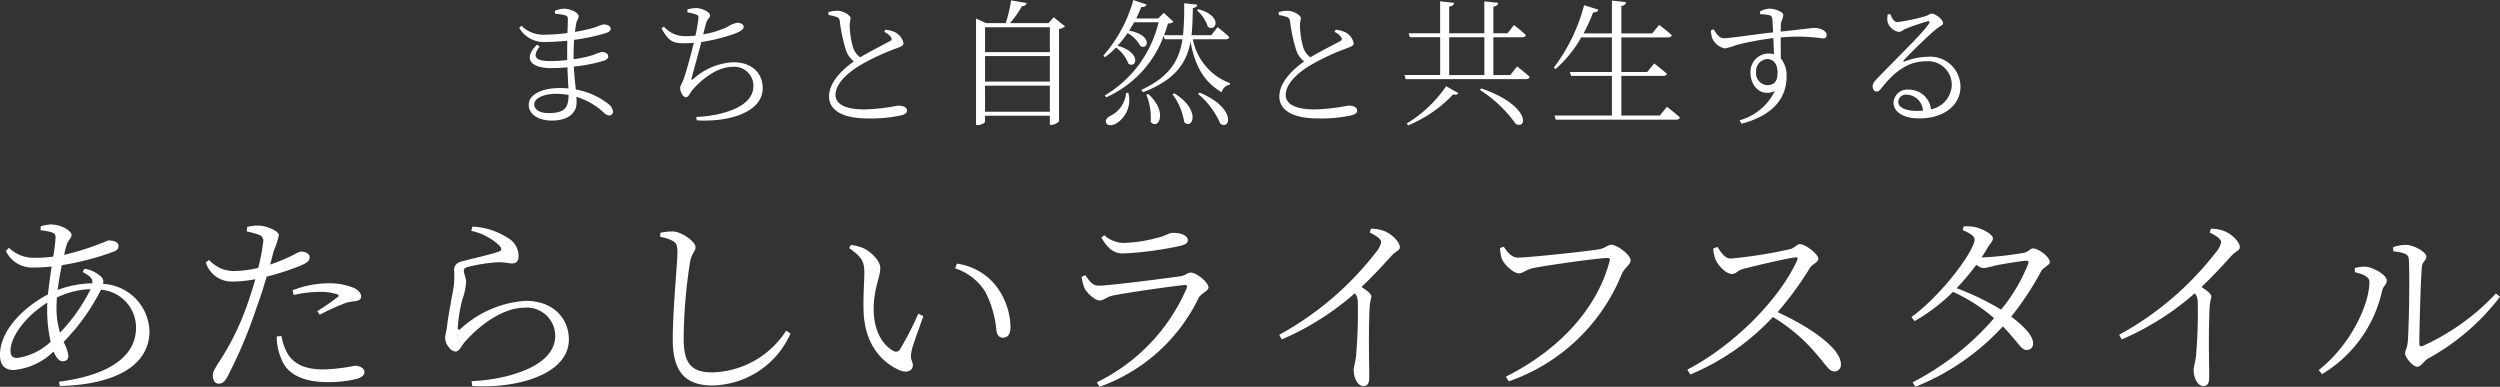 <svg xmlns="http://www.w3.org/2000/svg" width="256.56" height="39.694" viewBox="0 0 256.56 39.694">
  <rect x="0" y="0" width="256.56" height="39.694" fill="#333333" stroke="none"/>
  <g id="グループ_40" data-name="グループ 40" transform="translate(5.957 -10.226)">
    <g id="グループ_38" data-name="グループ 38">
      <path id="パス_3040" data-name="パス 3040" d="M-71.176-.168c-.938,0-1.442-.406-1.442-.9,0-.574.882-1.078,2.254-1.078a7.565,7.565,0,0,1,1.274.112C-69.1-.7-69.482-.168-71.176-.168Zm2.6-5.838c0-.658.028-1.218.056-1.68a20.409,20.409,0,0,0,3.29-.7c.266-.1.462-.21.462-.448,0-.294-.392-.434-.728-.434a3.983,3.983,0,0,0-.812.28,16.64,16.64,0,0,1-2.128.49c.042-.336.084-.616.126-.854.07-.364.252-.476.252-.77,0-.364-.868-.756-1.47-.756a2.3,2.3,0,0,0-.98.224l.042.294a5.473,5.473,0,0,1,1.022.154c.224.084.28.154.28.434,0,.126-.014.672-.042,1.386a17.6,17.6,0,0,1-2.24.168,3.179,3.179,0,0,1-2.478-.91l-.238.2a2.924,2.924,0,0,0,2.842,1.456c.672,0,1.4-.056,2.1-.126-.014.476-.014.966-.014,1.428v.56a14.365,14.365,0,0,1-1.722.1c-1.4,0-1.988-.336-1.092-1.5l-.294-.168c-1.5,1.484-.532,2.394,1.428,2.394.56,0,1.134-.028,1.708-.084.028.854.07,1.61.1,2.17q-.42-.042-.882-.042c-1.75,0-3.192.616-3.192,1.722C-73.178-.028-72.17.6-70.8.6c1.554,0,2.534-.686,2.534-1.876,0-.182-.014-.364-.028-.56A7.046,7.046,0,0,1-65.576-.308c.252.238.406.378.658.378a.361.361,0,0,0,.378-.406,1.05,1.05,0,0,0-.476-.77A7.466,7.466,0,0,0-68.348-2.59c-.07-.658-.154-1.442-.2-2.352a15.99,15.99,0,0,0,3.122-.616c.252-.1.406-.238.406-.448,0-.294-.364-.434-.658-.434a5.6,5.6,0,0,0-.882.308,11.468,11.468,0,0,1-2.016.434Zm11.69-4.494a4.4,4.4,0,0,1,.84.2c.224.07.308.14.28.42A15.218,15.218,0,0,1-56.07-8.12a7.68,7.68,0,0,1-.952.056,2.84,2.84,0,0,1-2.282-.98l-.252.182c.8,1.414,1.218,1.526,2.394,1.526q.462,0,.924-.042c-.266,1.106-.8,3.094-1.092,3.85-.21.5-.308.56-.308.784,0,.434.308.952.588.952s.476-.532.686-.77c1.008-1.148,2.562-2.352,4.116-2.352A1.954,1.954,0,0,1-50.12-2.968c0,.994-.644,2.114-3.122,2.786a11.867,11.867,0,0,1-2.744.406l.042.35c3.192.21,6.776-.784,6.776-3.3,0-1.414-.966-2.66-3.024-2.66A6.574,6.574,0,0,0-56.21-3.738c-.308.252-.308.182-.224-.14.21-.784.686-2.492.966-3.584A18.637,18.637,0,0,0-52-8.33c.5-.2.882-.434.882-.672,0-.336-.406-.434-.7-.434a3.121,3.121,0,0,0-1.022.448,9.682,9.682,0,0,1-2.436.742c.126-.49.21-.854.308-1.162.112-.434.392-.518.392-.8,0-.322-.812-.742-1.442-.742a4.114,4.114,0,0,0-.882.14Zm20.188,2a1.521,1.521,0,0,1,.714.588c.1.182.042.28-.182.392-.518.28-1.96,1.008-3,1.624a1.991,1.991,0,0,1-.77-1.148,8.879,8.879,0,0,1-.308-2.128,7.126,7.126,0,0,1,.1-.728c-.014-.322-.756-.77-1.386-.77a3.264,3.264,0,0,0-.9.14l.014.294a5.546,5.546,0,0,1,.77.182.5.5,0,0,1,.392.462,16.174,16.174,0,0,0,.616,2.926,2.428,2.428,0,0,0,.826,1.19c-.924.658-2.548,2.016-2.548,3.6,0,1.456,1.47,2.254,3.92,2.254A14.676,14.676,0,0,0-34.86.042c.28-.084.5-.252.5-.434,0-.42-.434-.546-.924-.546a19.838,19.838,0,0,1-3.444.392c-2.184,0-2.968-.658-2.968-1.484,0-1.3,1.54-2.478,2.66-3.122a23.073,23.073,0,0,1,3.416-1.6c.56-.2.9-.308.9-.588a1.656,1.656,0,0,0-.854-1.12,3.109,3.109,0,0,0-.994-.266Zm10.346,8.19V-2.982h6.65V-.308ZM-19.7-6.02V-3.4h-6.65V-6.02Zm0-2.954v2.548h-6.65V-8.974ZM-19.306-10l-.532.6h-3.948a10.992,10.992,0,0,0,1.218-1.736c.294-.014.448-.14.49-.322l-1.6-.28a14.8,14.8,0,0,1-.546,2.338h-2.03l-1.022-.476V1.064h.168c.406,0,.756-.238.756-.364V.1h6.65v.938h.14a1.118,1.118,0,0,0,.8-.364V-8.792a1.2,1.2,0,0,0,.616-.28Zm14.7-.714a3.83,3.83,0,0,1,1.12,1.68c.84.6,1.582-1.092-.966-1.792Zm-7.266,8.47A2.9,2.9,0,0,1-13.566.154c-.28.168-.476.42-.35.7.14.308.658.266,1.05.028A2.823,2.823,0,0,0-11.648-2.24Zm2.072.182a6.215,6.215,0,0,1,.448,2.8c.784.9,1.82-1.008-.252-2.87ZM-7.112-2.1A6.5,6.5,0,0,1-5.908.77C-5.026,1.568-4.172-.5-6.93-2.2Zm2.618-.042A8.268,8.268,0,0,1-2.2.924c1.05.7,1.638-1.638-2.128-3.192Zm2.842-5.6c.2,0,.322-.07.364-.224a14.666,14.666,0,0,0-1.2-1.022l-.644.826h-2.03c.1-.882.112-1.806.14-2.786.308-.042.42-.168.448-.35l-1.344-.14a30.416,30.416,0,0,1-.112,3.276H-7.98c.154-.392.28-.8.406-1.2.308-.014.448-.056.56-.182l-.994-.91-.574.574h-2.254c.182-.378.364-.77.518-1.176.308.028.476-.084.546-.252l-1.358-.462a14.5,14.5,0,0,1-3.08,5.7l.168.168A9.3,9.3,0,0,0-12.908-6.9a3.766,3.766,0,0,1,1.274,1.666c.84.532,1.372-1.148-1.12-1.848a10.848,10.848,0,0,0,1.036-1.3A3.438,3.438,0,0,1-10.4-7.042c.84.434,1.232-1.162-1.162-1.582.182-.28.35-.574.518-.868H-8.54a11.907,11.907,0,0,1-5.53,7.518l.154.182A11.079,11.079,0,0,0-8.008-8.106l.1.364h1.82c-.322,2.128-1.3,3.85-4.228,5.194l.182.238C-6.762-3.6-5.656-5.376-5.264-7.5-4.816-5-3.878-3.374-2.072-2.31a1.078,1.078,0,0,1,.854-.784l.014-.14A6.033,6.033,0,0,1-5.026-7.742ZM9.506-8.5a1.521,1.521,0,0,1,.714.588c.1.182.042.28-.182.392-.518.28-1.96,1.008-3,1.624a1.991,1.991,0,0,1-.77-1.148A8.879,8.879,0,0,1,5.964-9.17a7.126,7.126,0,0,1,.1-.728c-.014-.322-.756-.77-1.386-.77a3.263,3.263,0,0,0-.9.14l.014.294a5.547,5.547,0,0,1,.77.182.5.5,0,0,1,.392.462,16.174,16.174,0,0,0,.616,2.926A2.428,2.428,0,0,0,6.4-5.474c-.924.658-2.548,2.016-2.548,3.6C3.85-.42,5.32.378,7.77.378A14.676,14.676,0,0,0,11.34.042c.28-.084.5-.252.5-.434,0-.42-.434-.546-.924-.546a19.838,19.838,0,0,1-3.444.392C5.292-.546,4.508-1.2,4.508-2.03c0-1.3,1.54-2.478,2.66-3.122a23.073,23.073,0,0,1,3.416-1.6c.56-.2.9-.308.9-.588a1.656,1.656,0,0,0-.854-1.12,3.109,3.109,0,0,0-.994-.266Zm7.56,9.59a13.169,13.169,0,0,0,4.62-3.178c.322.07.448.014.532-.126l-1.246-.714A13.171,13.171,0,0,1,16.926.9Zm7.364-3.64A13.356,13.356,0,0,1,28.112.938c1.218.63,1.5-1.9-3.542-3.64Zm-3.15-5.4h3.612v3.878H21.28Zm6.272,3.878H25.816V-7.952h2.968c.2,0,.322-.07.364-.224C28.686-8.624,27.93-9.2,27.93-9.2l-.658.84H25.816v-2.73c.336-.056.462-.2.5-.392l-1.428-.154v3.276H21.28v-2.73c.336-.056.462-.2.5-.392l-1.428-.154v3.276H17.122l.126.406h3.108v3.878H16.7l.112.42H29.176c.21,0,.322-.07.364-.224-.476-.448-1.288-1.078-1.288-1.078ZM42.9.084H38.948V-3.99H43.26c.2,0,.336-.07.364-.21-.5-.448-1.3-1.064-1.3-1.064l-.728.882H38.948V-7.938h4.8c.2,0,.336-.07.378-.224a15.584,15.584,0,0,0-1.3-1.05l-.714.868H38.948v-2.814c.336-.056.448-.2.49-.392l-1.456-.168v3.374H35.07a16.826,16.826,0,0,0,.98-2.156c.308.014.49-.112.546-.28l-1.47-.462A18.265,18.265,0,0,1,32.018-4.83l.182.14a12.416,12.416,0,0,0,2.632-3.248h3.15v3.556H33.67l.112.392h4.2V.084H32.1l.112.42H44.59c.2,0,.322-.07.364-.224-.5-.476-1.33-1.092-1.33-1.092ZM53.914-3.038A1.208,1.208,0,0,1,52.78-4.382a1.219,1.219,0,0,1,1.148-1.33c.6,0,1.05.462,1.05,1.372C54.978-3.374,54.614-3.038,53.914-3.038Zm-.714-7.28a5.608,5.608,0,0,1,.924.1c.224.07.294.154.322.434.028.35.056.826.07,1.33-1.652.182-4.536.616-5.054.6-.476,0-.742-.448-1.05-.91l-.266.1a2.708,2.708,0,0,0,.14.84A1.877,1.877,0,0,0,49.56-6.8a7.96,7.96,0,0,0,1.274-.378,31.507,31.507,0,0,1,3.71-.686c.028.63.056,1.232.07,1.652a2.479,2.479,0,0,0-.574-.07,1.863,1.863,0,0,0-1.834,1.974c0,1.428,1.12,2.506,2.492,1.876a5.7,5.7,0,0,1-3.612,3l.182.35c2.7-.672,4.634-2.24,4.634-4.8a2.663,2.663,0,0,0-.588-1.89c0-.7-.014-1.484-.014-2.156a17.9,17.9,0,0,1,4.326.1c.266,0,.392-.112.392-.364,0-.448-.728-.714-1.218-.714-.294,0-1.19.126-3.5.378.014-.336.014-.616.028-.8.028-.35.238-.574.238-.9,0-.35-.868-.658-1.442-.658a2.18,2.18,0,0,0-.952.294ZM69.328-.392c-1.358,0-1.96-.434-1.96-.924a.782.782,0,0,1,.868-.742A1.729,1.729,0,0,1,69.9-.42C69.72-.406,69.524-.392,69.328-.392Zm-3.038-9.9a1.86,1.86,0,0,0-.014.784A1.464,1.464,0,0,0,67.438-8.5c.224,0,.42-.21.686-.322a22.956,22.956,0,0,1,2.268-.77c.168-.028.252.028.126.238C69.93-8.414,67.4-6.006,65.2-3.71c-.322.322-.448.518-.462.77-.014.35.2.56.364.56.21.014.322-.07.532-.336,1.176-1.512,2.59-2.772,4.606-2.772a2.429,2.429,0,0,1,2.618,2.464A2.629,2.629,0,0,1,70.728-.56a2.278,2.278,0,0,0-2.282-2.016A1.422,1.422,0,0,0,66.878-1.26c0,1.008,1.064,1.638,2.632,1.638,2.646,0,4.214-1.442,4.242-3.192A3.1,3.1,0,0,0,70.42-5.95a6.915,6.915,0,0,0-2.408.49c-.112.056-.168-.056-.07-.14.63-.7,2.492-2.506,3.206-3.094.49-.434.812-.448.812-.714,0-.378-.77-.966-1.19-.966-.2,0-.238.14-.546.238a18.629,18.629,0,0,1-2.954.63c-.364,0-.546-.42-.728-.826Z" transform="translate(121.483 22)" fill="#fff"/>
      <g id="グループ_37" data-name="グループ 37" transform="translate(0 19)">
        <path id="パス_3041" data-name="パス 3041" d="M8.36-7.22c0-.32.02-.66.04-1.02a8.492,8.492,0,0,1,3.46-.86A17.927,17.927,0,0,1,8.72-4.64,8.667,8.667,0,0,1,8.36-7.22ZM4.32-2.04c-.48,0-.68-.22-.68-.76,0-1.38,1.5-3.5,3.78-4.92-.02.26-.02.5-.02.74A14.852,14.852,0,0,0,7.76-3.7,6.287,6.287,0,0,1,4.32-2.04Zm6.72-8.82c.74.4,1.06.66,1,1.16a10.537,10.537,0,0,0-3.56.68c.1-.84.26-1.74.42-2.54a28.2,28.2,0,0,0,5.36-1.4c.36-.16.46-.32.46-.58,0-.34-.38-.56-1.06-.56a27.52,27.52,0,0,1-4.52,1.48c.08-.34.14-.64.22-.88.18-.7.54-.76.54-1.18,0-.38-1.02-1.06-2.16-1.06a5.612,5.612,0,0,0-1,.18l-.02.42a5.37,5.37,0,0,1,1.18.22c.28.12.36.2.36.54a16.76,16.76,0,0,1-.24,1.94,13.984,13.984,0,0,1-1.84.12,3.663,3.663,0,0,1-2.7-1.02l-.32.32a2.986,2.986,0,0,0,2.88,1.7c.58,0,1.22-.04,1.82-.1-.14.92-.28,1.92-.38,2.86-2.3,1.2-4.92,3.58-4.92,6.2,0,1.06.5,1.56,1.4,1.56a6.744,6.744,0,0,0,4.1-1.9c.24.6.56,1,.92,1,.34,0,.6-.16.6-.54a3.993,3.993,0,0,0-.5-1.44,21.239,21.239,0,0,0,3.84-5.36,3.9,3.9,0,0,1,3.6,3.88c0,3.12-3.02,4.92-7.9,5.56L8.7.84c5.22-.12,9.2-1.86,9.2-5.64a5.02,5.02,0,0,0-4.76-4.84.741.741,0,0,0-.16-.7,3.406,3.406,0,0,0-1.74-.86ZM32.7-8.5a12.264,12.264,0,0,1,2.68-.32,5.434,5.434,0,0,1,1.76.24c.18.06.24.16.08.28a23.322,23.322,0,0,1-2.1,1.46l.26.36a24.317,24.317,0,0,1,2.24-1.04,3.747,3.747,0,0,1,1.18-.32c.48-.04.82-.14.82-.5,0-.34-.26-.64-.72-.88a6.648,6.648,0,0,0-2.7-.48,10.21,10.21,0,0,0-3.62.72Zm-4.82-6.52a9,9,0,0,1,1.26.34.661.661,0,0,1,.42.8,19.655,19.655,0,0,1-.5,2.6,11.416,11.416,0,0,1-2.6.32,3.4,3.4,0,0,1-2.44-1.14l-.34.26a2.786,2.786,0,0,0,2.78,1.96,12.64,12.64,0,0,0,2.3-.24c-.24.84-.5,1.68-.76,2.42a27.2,27.2,0,0,1-3.12,6.32c-.3.54-.48.72-.48,1.16,0,.46.24.82.58.82.4,0,.6-.18.88-.64a48.265,48.265,0,0,0,3.08-7.32c.36-.96.7-2.04.98-3.02a28.3,28.3,0,0,0,3.46-1.12c.74-.32.96-.52.96-.9,0-.36-.52-.56-.86-.56a1.852,1.852,0,0,0-.68.28,18.407,18.407,0,0,1-2.52,1.06c.16-.56.28-1.06.38-1.42a9.178,9.178,0,0,0,.52-1.6c-.02-.46-1.28-.94-2-.98a4.276,4.276,0,0,0-1.26.14ZM30.96-4.24a5.7,5.7,0,0,0,.44,2.22C32.02-.26,33.86.44,36.18.44A12.389,12.389,0,0,0,38.86.18c.58-.12,1.1-.34,1.1-.74,0-.46-.52-.68-.98-.68a18.854,18.854,0,0,1-3.22.38c-1.72,0-2.94-.46-3.64-1.54a5.738,5.738,0,0,1-.68-1.9ZM53.78-13.6c.32.34.28.54-.02.64-.8.3-2.74.72-3.78,1-.64.16-.82.5-.82.92a8.323,8.323,0,0,1-.06,1.8c-.16.98-.52,2.72-.66,3.92-.06.5-.2.96-.2,1.28a1.558,1.558,0,0,0,.4.92.923.923,0,0,0,.68.42c.38,0,.62-.62.92-.96C51.8-5.44,54.18-7.2,56.42-7.2a2.908,2.908,0,0,1,3.12,2.9c0,1.46-1.08,3.08-4.78,4.08a18.065,18.065,0,0,1-3.8.56l.06.5c4.58.28,9.92-1.18,9.92-4.78,0-2-1.44-3.96-4.44-3.96a10.9,10.9,0,0,0-6.68,2.88c-.16.14-.28.1-.28-.12a14.324,14.324,0,0,1,.48-2.94A6.757,6.757,0,0,0,50.4-9.8c0-.4-.24-.94-.24-1.16,0-.2.1-.34.42-.42a17,17,0,0,1,3.02-.48c.88-.02,1.02.12,1.54.12.42,0,.64-.26.64-.76a2.168,2.168,0,0,0-1.14-1.88,7.3,7.3,0,0,0-3.6-1.14l-.12.44A5.991,5.991,0,0,1,53.78-13.6Zm17.84-.44c.34.2.46.42.46,1.14,0,1.16-.48,5.86-.48,8.96C71.6-.52,72.98.78,75.66.78a8.925,8.925,0,0,0,8.02-5.32l-.44-.3A9.279,9.279,0,0,1,75.66-.56c-2.2,0-2.94-.96-2.94-3.5a52.755,52.755,0,0,1,.66-7.84c.18-.94.56-1.08.56-1.5,0-.56-1.38-1.58-2.32-1.62a5.542,5.542,0,0,0-1.3.14v.42A3.971,3.971,0,0,1,71.62-14.04ZM91.18-7.02c.06,3.82,2.14,5.56,3.7,6.24.82.34,1.36.02,1.36-.52,0-.42-.32-.52-.14-1.42.12-.62.76-2.3,1.22-3.62l-.52-.24a32.651,32.651,0,0,1-1.88,3.66.471.471,0,0,1-.7.14c-.84-.44-2-1.74-2-4.28,0-2.06.68-3.32.68-4.2,0-.82-1.04-1.72-1.76-2.06a5.523,5.523,0,0,0-1.26-.32l-.18.32c1.42,1,1.56,1.5,1.56,2.58C91.26-9.84,91.14-8.46,91.18-7.02Zm12.5-1.8a10.9,10.9,0,0,1,1.14,4c.08.46.32.7.64.7.54,0,.8-.34.8-1.12a7.121,7.121,0,0,0-1.74-4.5,6.219,6.219,0,0,0-3.76-1.98l-.18.48A5.79,5.79,0,0,1,103.68-8.82Zm10.16-.42c.2.48,1.08,1.3,1.56,1.3.44,0,.72-.36,1.34-.5,1.36-.28,5.74-.92,7.36-1.08.26-.04.32.08.24.32A19.134,19.134,0,0,1,115.12.46l.28.46a18,18,0,0,0,10.16-9.1c.24-.5,1.02-.72,1.02-1.1,0-.5-1.22-1.52-1.82-1.52-.34,0-.52.3-1.08.38-1.4.2-7.22.96-8.4.96-.58,0-.92-.46-1.34-1.08l-.38.18A4.835,4.835,0,0,0,113.84-9.24Zm10.62-4.88c0-.48-.68-.76-1.54-.76-.42,0-.68.32-1.86.58a14.555,14.555,0,0,1-3.26.46,3.112,3.112,0,0,1-1.92-.8l-.3.26c.66,1.06,1.22,1.62,2.24,1.62a35.532,35.532,0,0,0,5.76-.76C124.22-13.66,124.46-13.84,124.46-14.12Zm18.66-.8c.84.42,1.18.7,1.18,1.02a2.415,2.415,0,0,1-.54,1.02,31.794,31.794,0,0,1-9.92,8.46l.26.48a28.15,28.15,0,0,0,7.5-4.74,1.38,1.38,0,0,1,.3.88,50.86,50.86,0,0,1-.18,5.6c-.08.66-.24,1.06-.24,1.42,0,.66.34,1.62,1,1.62.42,0,.6-.24.6-.98,0-1.2-.1-4.26.04-7.16a8.825,8.825,0,0,1,.18-1.04c0-.28-.46-.62-1.02-.98,1.32-1.26,2.3-2.34,3.04-3.16.54-.6.9-.56.9-.94,0-.52-.88-1.4-1.66-1.66a3.555,3.555,0,0,0-1.3-.22Zm13.76,1.46-.38.14a4.054,4.054,0,0,0,.2,1.14c.2.5,1.14,1.46,1.74,1.46.38,0,.82-.4,1.36-.52,1.14-.26,6.82-1.06,7.7-1.06.2,0,.32.04.24.34C166.5-7.28,162.82-3,157.1-.12l.3.48a19.331,19.331,0,0,0,11.58-10.98c.28-.66.92-1,.92-1.44,0-.56-1.4-1.6-1.98-1.6-.34,0-.6.32-1.12.44-.96.2-7.32.88-8.46.88C157.64-12.34,157.2-12.98,156.88-13.46Zm21.5.2a3.413,3.413,0,0,0,.28,1.22c.24.52,1.04,1.38,1.62,1.38.48,0,.56-.36,1.18-.52,1.1-.28,3.88-.96,5.3-1.18.22-.02.34.02.24.28-1.86,4.1-6.58,8.8-11.28,11.24l.3.5a24.336,24.336,0,0,0,8.48-5.9,17.77,17.77,0,0,1,4.42,3.74c1.06,1.2,1.34,1.84,1.88,1.84a.667.667,0,0,0,.68-.74c0-1.66-3.28-3.88-6.5-5.34a33.5,33.5,0,0,0,3.32-4.54c.26-.4.86-.56.86-.96,0-.44-1.3-1.48-1.9-1.48-.28,0-.52.38-.94.5a46.657,46.657,0,0,1-6.14.98c-.66,0-1.04-.72-1.38-1.2ZM210.7-11.7A17.3,17.3,0,0,1,207.92-7a27.6,27.6,0,0,0-4.56-2.2,28.51,28.51,0,0,0,2.02-2.4,1.488,1.488,0,0,0,.74.34,6.171,6.171,0,0,0,1.1-.24c.7-.16,2.56-.46,3.26-.52C210.7-12.02,210.8-11.96,210.7-11.7Zm-4.78-.66c.2-.3.4-.62.58-.92.28-.52.58-.7.58-1.04,0-.38-1-.96-1.8-1.14a4.223,4.223,0,0,0-1.2-.08l-.1.38c.7.3,1.22.6,1.22.96,0,1.16-3.4,5.74-6.48,7.96l.32.42a18.683,18.683,0,0,0,3.94-3,16.951,16.951,0,0,1,4.22,2.7A27.93,27.93,0,0,1,198.84.46l.28.46a24.409,24.409,0,0,0,8.98-6.2c1.52,1.56,1.88,2.44,2.44,2.42a.628.628,0,0,0,.66-.72c0-.76-1.02-1.78-2.24-2.7a30.533,30.533,0,0,0,3.04-4.6c.24-.5.92-.64.92-1.02,0-.52-1.2-1.38-1.7-1.38-.34,0-.46.36-1.02.46a33.638,33.638,0,0,1-4.08.46Zm23.4-2.56c.84.42,1.18.7,1.18,1.02a2.415,2.415,0,0,1-.54,1.02,31.794,31.794,0,0,1-9.92,8.46l.26.48a28.15,28.15,0,0,0,7.5-4.74,1.38,1.38,0,0,1,.3.88,50.86,50.86,0,0,1-.18,5.6c-.08.66-.24,1.06-.24,1.42,0,.66.34,1.62,1,1.62.42,0,.6-.24.6-.98,0-1.2-.1-4.26.04-7.16a8.825,8.825,0,0,1,.18-1.04c0-.28-.46-.62-1.02-.98,1.32-1.26,2.3-2.34,3.04-3.16.54-.6.9-.56.9-.94,0-.52-.88-1.4-1.66-1.66a3.555,3.555,0,0,0-1.3-.22Zm18.86,1.94c1.02.1,1.56.28,1.58.78.12,1.92,0,7.3-.1,8.44-.06.8-.28.9-.28,1.28s.8,1.34,1.24,1.34c.4,0,.66-.56,1.12-.84a23.409,23.409,0,0,0,7.38-6.34l-.42-.34a23.337,23.337,0,0,1-7.54,5.4c-.2.06-.32.02-.32-.26,0-1.5.16-6.94.26-7.86.06-.62.46-.62.46-1.06,0-.48-1.3-1.2-2.1-1.2a3.629,3.629,0,0,0-1.32.24Zm-2.46,3.12c0,2.42-2.02,6.58-5.2,9.06l.34.42a13.328,13.328,0,0,0,6.16-8.54c.1-.5.48-.64.48-1.06,0-.6-1.42-1.36-2.12-1.42a3.353,3.353,0,0,0-1.16.14v.42C244.7-10.72,245.72-10.48,245.72-9.86Z" transform="translate(-8.517 30)" fill="#fff"/>
      </g>
    </g>
  </g>
</svg>
